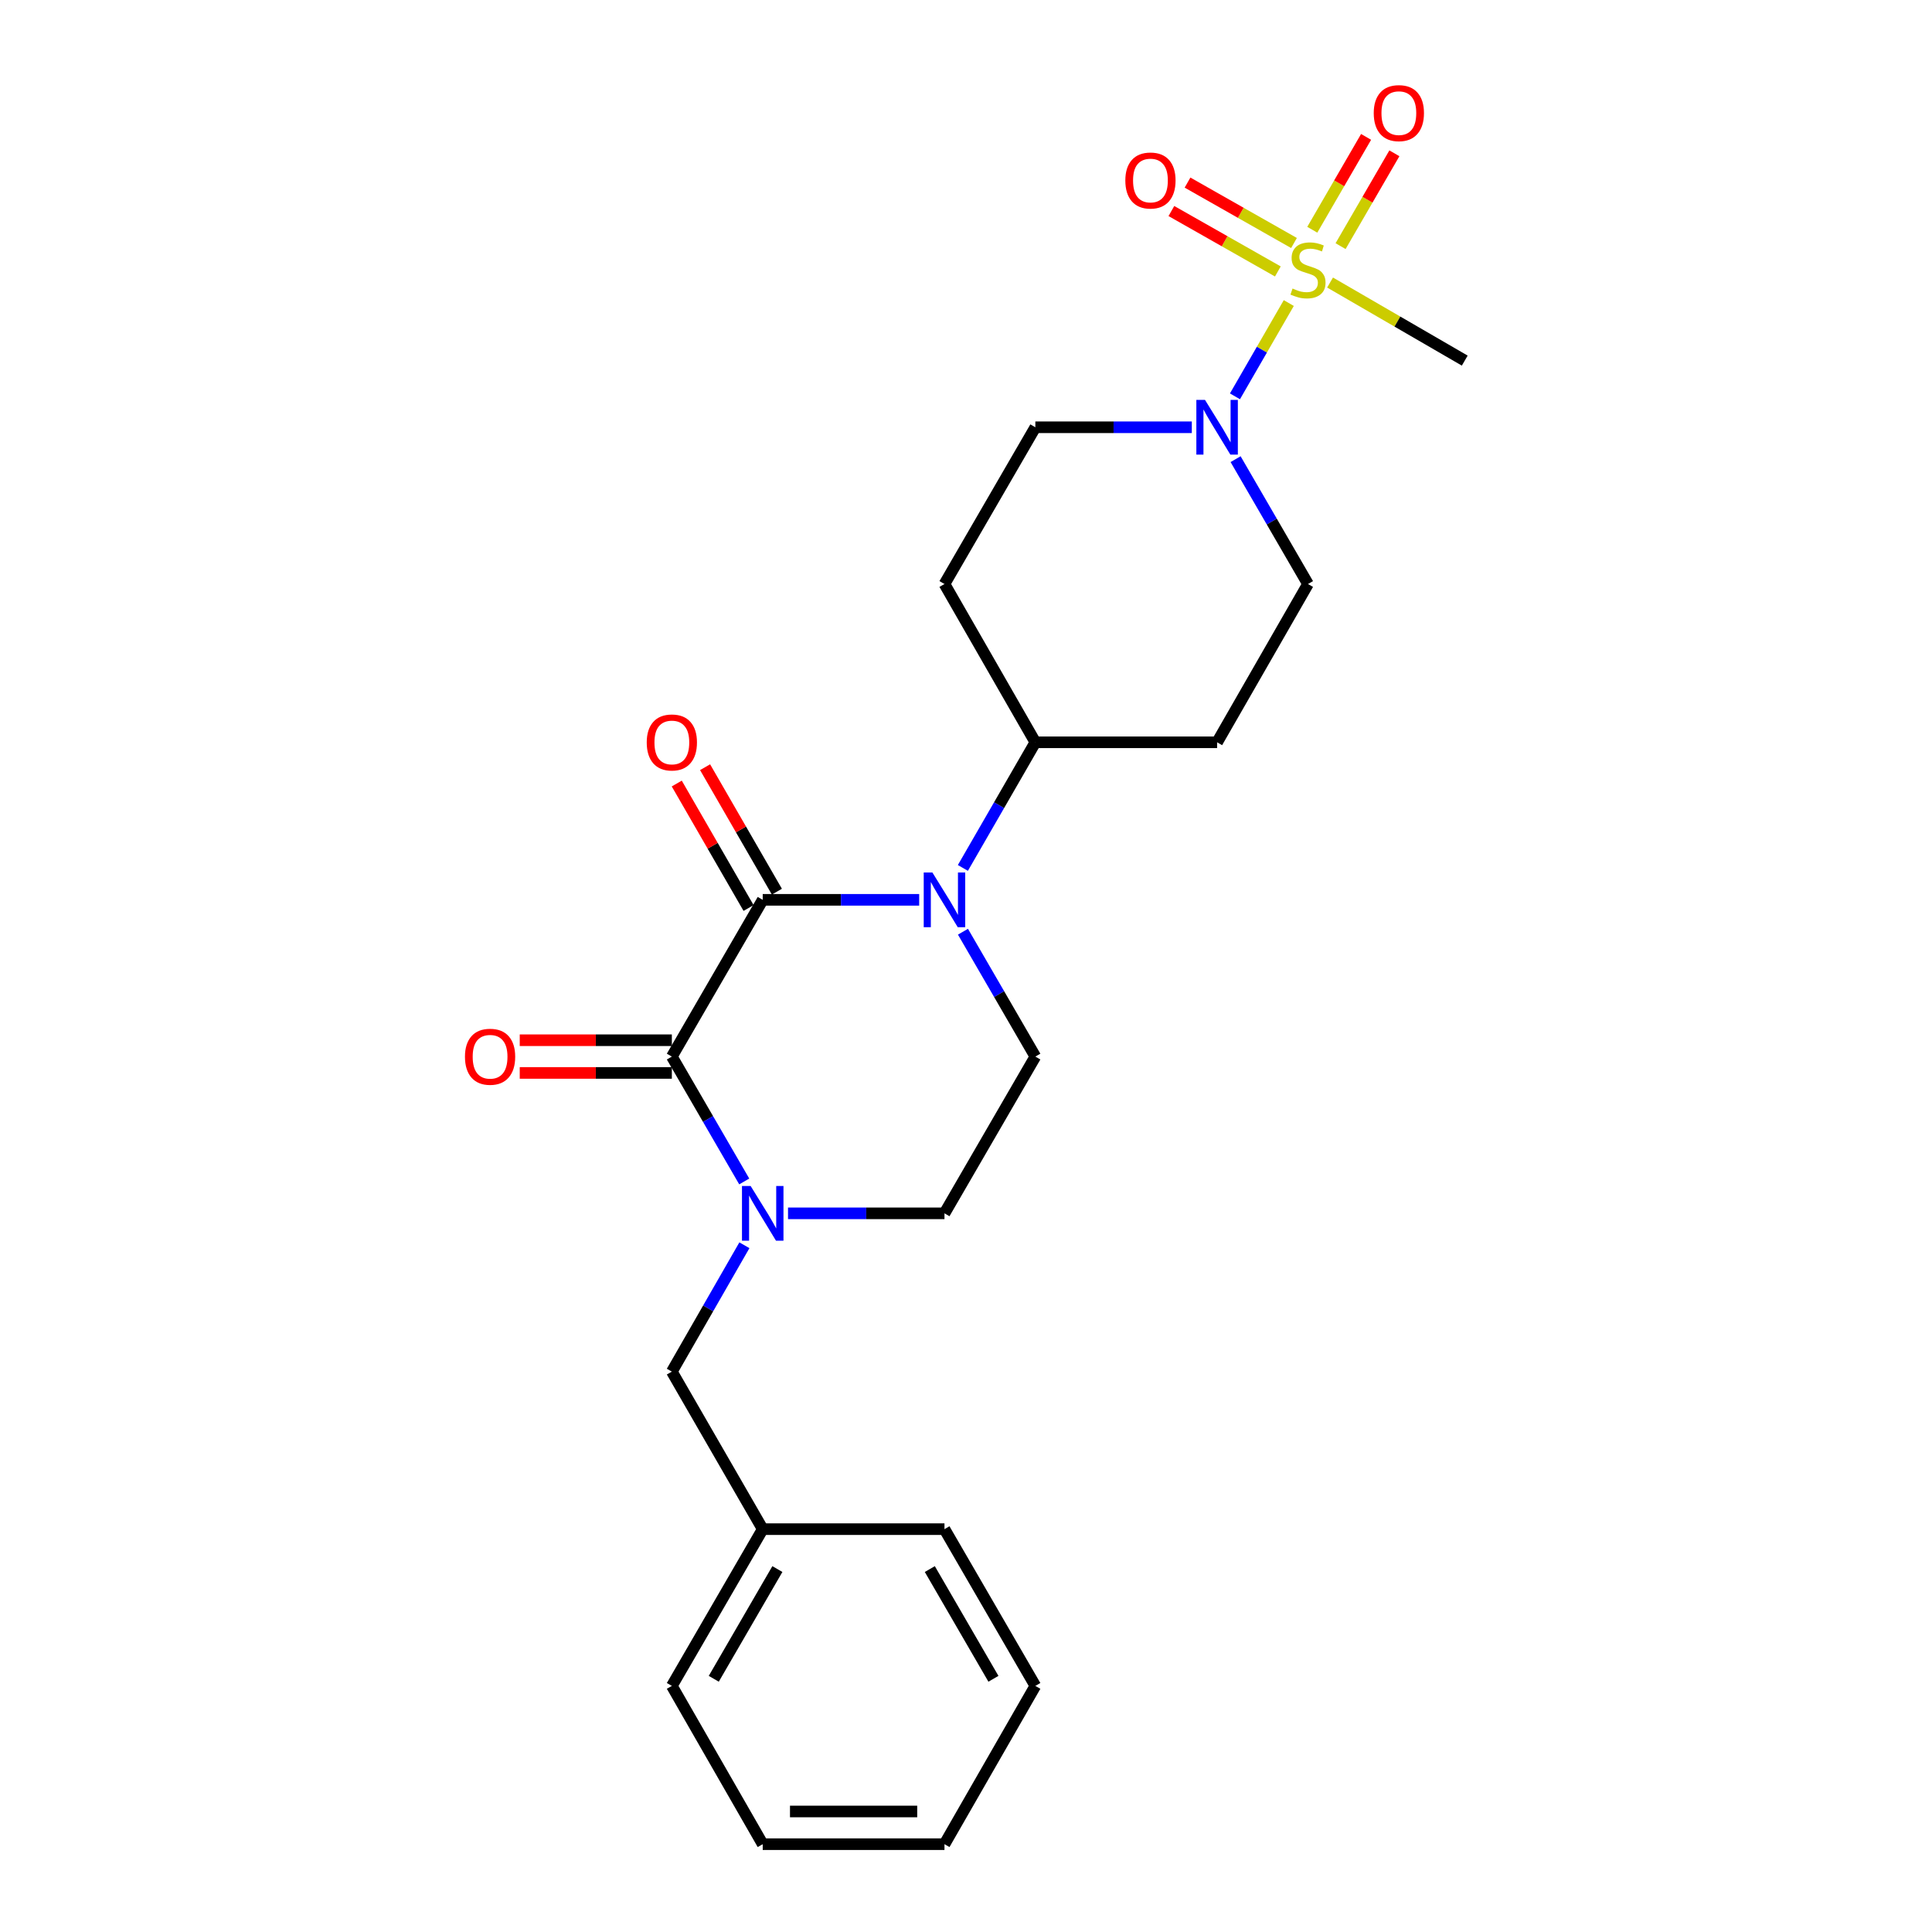 <?xml version='1.0' encoding='iso-8859-1'?>
<svg version='1.1' baseProfile='full'
              xmlns='http://www.w3.org/2000/svg'
                      xmlns:rdkit='http://www.rdkit.org/xml'
                      xmlns:xlink='http://www.w3.org/1999/xlink'
                  xml:space='preserve'
width='1000px' height='1000px' viewBox='0 0 1000 1000'>
<!-- END OF HEADER -->
<rect style='opacity:1.0;fill:#FFFFFF;stroke:none' width='1000' height='1000' x='0' y='0'> </rect>
<path class='bond-1' d='M 394.785,465.752 L 347.748,546.887' style='fill:none;fill-rule:evenodd;stroke:#000000;stroke-width:6px;stroke-linecap:butt;stroke-linejoin:miter;stroke-opacity:1' />
<path class='bond-2' d='M 394.785,465.752 L 435.276,465.752' style='fill:none;fill-rule:evenodd;stroke:#000000;stroke-width:6px;stroke-linecap:butt;stroke-linejoin:miter;stroke-opacity:1' />
<path class='bond-2' d='M 435.276,465.752 L 475.767,465.752' style='fill:none;fill-rule:evenodd;stroke:#0000FF;stroke-width:6px;stroke-linecap:butt;stroke-linejoin:miter;stroke-opacity:1' />
<path class='bond-11' d='M 402.116,461.523 L 383.533,429.31' style='fill:none;fill-rule:evenodd;stroke:#000000;stroke-width:6px;stroke-linecap:butt;stroke-linejoin:miter;stroke-opacity:1' />
<path class='bond-11' d='M 383.533,429.31 L 364.951,397.097' style='fill:none;fill-rule:evenodd;stroke:#FF0000;stroke-width:6px;stroke-linecap:butt;stroke-linejoin:miter;stroke-opacity:1' />
<path class='bond-11' d='M 387.454,469.981 L 368.871,437.768' style='fill:none;fill-rule:evenodd;stroke:#000000;stroke-width:6px;stroke-linecap:butt;stroke-linejoin:miter;stroke-opacity:1' />
<path class='bond-11' d='M 368.871,437.768 L 350.289,405.555' style='fill:none;fill-rule:evenodd;stroke:#FF0000;stroke-width:6px;stroke-linecap:butt;stroke-linejoin:miter;stroke-opacity:1' />
<path class='bond-0' d='M 667.073,156.857 L 653.142,180.997' style='fill:none;fill-rule:evenodd;stroke:#CCCC00;stroke-width:6px;stroke-linecap:butt;stroke-linejoin:miter;stroke-opacity:1' />
<path class='bond-0' d='M 653.142,180.997 L 639.212,205.138' style='fill:none;fill-rule:evenodd;stroke:#0000FF;stroke-width:6px;stroke-linecap:butt;stroke-linejoin:miter;stroke-opacity:1' />
<path class='bond-7' d='M 669.77,125.78 L 642.215,110.144' style='fill:none;fill-rule:evenodd;stroke:#CCCC00;stroke-width:6px;stroke-linecap:butt;stroke-linejoin:miter;stroke-opacity:1' />
<path class='bond-7' d='M 642.215,110.144 L 614.661,94.508' style='fill:none;fill-rule:evenodd;stroke:#FF0000;stroke-width:6px;stroke-linecap:butt;stroke-linejoin:miter;stroke-opacity:1' />
<path class='bond-7' d='M 661.416,140.502 L 633.862,124.866' style='fill:none;fill-rule:evenodd;stroke:#CCCC00;stroke-width:6px;stroke-linecap:butt;stroke-linejoin:miter;stroke-opacity:1' />
<path class='bond-7' d='M 633.862,124.866 L 606.307,109.23' style='fill:none;fill-rule:evenodd;stroke:#FF0000;stroke-width:6px;stroke-linecap:butt;stroke-linejoin:miter;stroke-opacity:1' />
<path class='bond-8' d='M 693.881,127.402 L 707.806,103.372' style='fill:none;fill-rule:evenodd;stroke:#CCCC00;stroke-width:6px;stroke-linecap:butt;stroke-linejoin:miter;stroke-opacity:1' />
<path class='bond-8' d='M 707.806,103.372 L 721.731,79.343' style='fill:none;fill-rule:evenodd;stroke:#FF0000;stroke-width:6px;stroke-linecap:butt;stroke-linejoin:miter;stroke-opacity:1' />
<path class='bond-8' d='M 679.236,118.915 L 693.161,94.886' style='fill:none;fill-rule:evenodd;stroke:#CCCC00;stroke-width:6px;stroke-linecap:butt;stroke-linejoin:miter;stroke-opacity:1' />
<path class='bond-8' d='M 693.161,94.886 L 707.086,70.856' style='fill:none;fill-rule:evenodd;stroke:#FF0000;stroke-width:6px;stroke-linecap:butt;stroke-linejoin:miter;stroke-opacity:1' />
<path class='bond-17' d='M 688.441,146.246 L 723.297,166.449' style='fill:none;fill-rule:evenodd;stroke:#CCCC00;stroke-width:6px;stroke-linecap:butt;stroke-linejoin:miter;stroke-opacity:1' />
<path class='bond-17' d='M 723.297,166.449 L 758.152,186.651' style='fill:none;fill-rule:evenodd;stroke:#000000;stroke-width:6px;stroke-linecap:butt;stroke-linejoin:miter;stroke-opacity:1' />
<path class='bond-3' d='M 347.748,546.887 L 366.482,579.202' style='fill:none;fill-rule:evenodd;stroke:#000000;stroke-width:6px;stroke-linecap:butt;stroke-linejoin:miter;stroke-opacity:1' />
<path class='bond-3' d='M 366.482,579.202 L 385.216,611.517' style='fill:none;fill-rule:evenodd;stroke:#0000FF;stroke-width:6px;stroke-linecap:butt;stroke-linejoin:miter;stroke-opacity:1' />
<path class='bond-12' d='M 347.748,538.424 L 308.382,538.424' style='fill:none;fill-rule:evenodd;stroke:#000000;stroke-width:6px;stroke-linecap:butt;stroke-linejoin:miter;stroke-opacity:1' />
<path class='bond-12' d='M 308.382,538.424 L 269.016,538.424' style='fill:none;fill-rule:evenodd;stroke:#FF0000;stroke-width:6px;stroke-linecap:butt;stroke-linejoin:miter;stroke-opacity:1' />
<path class='bond-12' d='M 347.748,555.35 L 308.382,555.35' style='fill:none;fill-rule:evenodd;stroke:#000000;stroke-width:6px;stroke-linecap:butt;stroke-linejoin:miter;stroke-opacity:1' />
<path class='bond-12' d='M 308.382,555.35 L 269.016,555.35' style='fill:none;fill-rule:evenodd;stroke:#FF0000;stroke-width:6px;stroke-linecap:butt;stroke-linejoin:miter;stroke-opacity:1' />
<path class='bond-5' d='M 498.427,482.257 L 517.162,514.572' style='fill:none;fill-rule:evenodd;stroke:#0000FF;stroke-width:6px;stroke-linecap:butt;stroke-linejoin:miter;stroke-opacity:1' />
<path class='bond-5' d='M 517.162,514.572 L 535.896,546.887' style='fill:none;fill-rule:evenodd;stroke:#000000;stroke-width:6px;stroke-linecap:butt;stroke-linejoin:miter;stroke-opacity:1' />
<path class='bond-6' d='M 498.385,449.239 L 517.141,416.726' style='fill:none;fill-rule:evenodd;stroke:#0000FF;stroke-width:6px;stroke-linecap:butt;stroke-linejoin:miter;stroke-opacity:1' />
<path class='bond-6' d='M 517.141,416.726 L 535.896,384.213' style='fill:none;fill-rule:evenodd;stroke:#000000;stroke-width:6px;stroke-linecap:butt;stroke-linejoin:miter;stroke-opacity:1' />
<path class='bond-10' d='M 385.299,644.544 L 366.523,677.245' style='fill:none;fill-rule:evenodd;stroke:#0000FF;stroke-width:6px;stroke-linecap:butt;stroke-linejoin:miter;stroke-opacity:1' />
<path class='bond-10' d='M 366.523,677.245 L 347.748,709.947' style='fill:none;fill-rule:evenodd;stroke:#000000;stroke-width:6px;stroke-linecap:butt;stroke-linejoin:miter;stroke-opacity:1' />
<path class='bond-24' d='M 407.877,628.022 L 448.368,628.022' style='fill:none;fill-rule:evenodd;stroke:#0000FF;stroke-width:6px;stroke-linecap:butt;stroke-linejoin:miter;stroke-opacity:1' />
<path class='bond-24' d='M 448.368,628.022 L 488.859,628.022' style='fill:none;fill-rule:evenodd;stroke:#000000;stroke-width:6px;stroke-linecap:butt;stroke-linejoin:miter;stroke-opacity:1' />
<path class='bond-4' d='M 639.541,237.658 L 658.279,269.973' style='fill:none;fill-rule:evenodd;stroke:#0000FF;stroke-width:6px;stroke-linecap:butt;stroke-linejoin:miter;stroke-opacity:1' />
<path class='bond-4' d='M 658.279,269.973 L 677.017,302.288' style='fill:none;fill-rule:evenodd;stroke:#000000;stroke-width:6px;stroke-linecap:butt;stroke-linejoin:miter;stroke-opacity:1' />
<path class='bond-25' d='M 616.879,221.154 L 576.387,221.154' style='fill:none;fill-rule:evenodd;stroke:#0000FF;stroke-width:6px;stroke-linecap:butt;stroke-linejoin:miter;stroke-opacity:1' />
<path class='bond-25' d='M 576.387,221.154 L 535.896,221.154' style='fill:none;fill-rule:evenodd;stroke:#000000;stroke-width:6px;stroke-linecap:butt;stroke-linejoin:miter;stroke-opacity:1' />
<path class='bond-9' d='M 535.896,546.887 L 488.859,628.022' style='fill:none;fill-rule:evenodd;stroke:#000000;stroke-width:6px;stroke-linecap:butt;stroke-linejoin:miter;stroke-opacity:1' />
<path class='bond-13' d='M 535.896,384.213 L 488.859,302.288' style='fill:none;fill-rule:evenodd;stroke:#000000;stroke-width:6px;stroke-linecap:butt;stroke-linejoin:miter;stroke-opacity:1' />
<path class='bond-14' d='M 535.896,384.213 L 629.97,384.213' style='fill:none;fill-rule:evenodd;stroke:#000000;stroke-width:6px;stroke-linecap:butt;stroke-linejoin:miter;stroke-opacity:1' />
<path class='bond-18' d='M 347.748,709.947 L 394.785,791.486' style='fill:none;fill-rule:evenodd;stroke:#000000;stroke-width:6px;stroke-linecap:butt;stroke-linejoin:miter;stroke-opacity:1' />
<path class='bond-16' d='M 488.859,302.288 L 535.896,221.154' style='fill:none;fill-rule:evenodd;stroke:#000000;stroke-width:6px;stroke-linecap:butt;stroke-linejoin:miter;stroke-opacity:1' />
<path class='bond-15' d='M 629.97,384.213 L 677.017,302.288' style='fill:none;fill-rule:evenodd;stroke:#000000;stroke-width:6px;stroke-linecap:butt;stroke-linejoin:miter;stroke-opacity:1' />
<path class='bond-19' d='M 394.785,791.486 L 347.748,872.621' style='fill:none;fill-rule:evenodd;stroke:#000000;stroke-width:6px;stroke-linecap:butt;stroke-linejoin:miter;stroke-opacity:1' />
<path class='bond-19' d='M 402.373,812.146 L 369.447,868.94' style='fill:none;fill-rule:evenodd;stroke:#000000;stroke-width:6px;stroke-linecap:butt;stroke-linejoin:miter;stroke-opacity:1' />
<path class='bond-20' d='M 394.785,791.486 L 488.859,791.486' style='fill:none;fill-rule:evenodd;stroke:#000000;stroke-width:6px;stroke-linecap:butt;stroke-linejoin:miter;stroke-opacity:1' />
<path class='bond-22' d='M 347.748,872.621 L 394.785,954.545' style='fill:none;fill-rule:evenodd;stroke:#000000;stroke-width:6px;stroke-linecap:butt;stroke-linejoin:miter;stroke-opacity:1' />
<path class='bond-21' d='M 488.859,791.486 L 535.896,872.621' style='fill:none;fill-rule:evenodd;stroke:#000000;stroke-width:6px;stroke-linecap:butt;stroke-linejoin:miter;stroke-opacity:1' />
<path class='bond-21' d='M 481.271,812.146 L 514.197,868.94' style='fill:none;fill-rule:evenodd;stroke:#000000;stroke-width:6px;stroke-linecap:butt;stroke-linejoin:miter;stroke-opacity:1' />
<path class='bond-23' d='M 535.896,872.621 L 488.859,954.545' style='fill:none;fill-rule:evenodd;stroke:#000000;stroke-width:6px;stroke-linecap:butt;stroke-linejoin:miter;stroke-opacity:1' />
<path class='bond-26' d='M 394.785,954.545 L 488.859,954.545' style='fill:none;fill-rule:evenodd;stroke:#000000;stroke-width:6px;stroke-linecap:butt;stroke-linejoin:miter;stroke-opacity:1' />
<path class='bond-26' d='M 408.896,937.619 L 474.748,937.619' style='fill:none;fill-rule:evenodd;stroke:#000000;stroke-width:6px;stroke-linecap:butt;stroke-linejoin:miter;stroke-opacity:1' />
<path  class='atom-1' d='M 669.017 149.344
Q 669.337 149.464, 670.657 150.024
Q 671.977 150.584, 673.417 150.944
Q 674.897 151.264, 676.337 151.264
Q 679.017 151.264, 680.577 149.984
Q 682.137 148.664, 682.137 146.384
Q 682.137 144.824, 681.337 143.864
Q 680.577 142.904, 679.377 142.384
Q 678.177 141.864, 676.177 141.264
Q 673.657 140.504, 672.137 139.784
Q 670.657 139.064, 669.577 137.544
Q 668.537 136.024, 668.537 133.464
Q 668.537 129.904, 670.937 127.704
Q 673.377 125.504, 678.177 125.504
Q 681.457 125.504, 685.177 127.064
L 684.257 130.144
Q 680.857 128.744, 678.297 128.744
Q 675.537 128.744, 674.017 129.904
Q 672.497 131.024, 672.537 132.984
Q 672.537 134.504, 673.297 135.424
Q 674.097 136.344, 675.217 136.864
Q 676.377 137.384, 678.297 137.984
Q 680.857 138.784, 682.377 139.584
Q 683.897 140.384, 684.977 142.024
Q 686.097 143.624, 686.097 146.384
Q 686.097 150.304, 683.457 152.424
Q 680.857 154.504, 676.497 154.504
Q 673.977 154.504, 672.057 153.944
Q 670.177 153.424, 667.937 152.504
L 669.017 149.344
' fill='#CCCC00'/>
<path  class='atom-3' d='M 482.599 451.592
L 491.879 466.592
Q 492.799 468.072, 494.279 470.752
Q 495.759 473.432, 495.839 473.592
L 495.839 451.592
L 499.599 451.592
L 499.599 479.912
L 495.719 479.912
L 485.759 463.512
Q 484.599 461.592, 483.359 459.392
Q 482.159 457.192, 481.799 456.512
L 481.799 479.912
L 478.119 479.912
L 478.119 451.592
L 482.599 451.592
' fill='#0000FF'/>
<path  class='atom-4' d='M 388.525 613.862
L 397.805 628.862
Q 398.725 630.342, 400.205 633.022
Q 401.685 635.702, 401.765 635.862
L 401.765 613.862
L 405.525 613.862
L 405.525 642.182
L 401.645 642.182
L 391.685 625.782
Q 390.525 623.862, 389.285 621.662
Q 388.085 619.462, 387.725 618.782
L 387.725 642.182
L 384.045 642.182
L 384.045 613.862
L 388.525 613.862
' fill='#0000FF'/>
<path  class='atom-5' d='M 623.71 206.994
L 632.99 221.994
Q 633.91 223.474, 635.39 226.154
Q 636.87 228.834, 636.95 228.994
L 636.95 206.994
L 640.71 206.994
L 640.71 235.314
L 636.83 235.314
L 626.87 218.914
Q 625.71 216.994, 624.47 214.794
Q 623.27 212.594, 622.91 211.914
L 622.91 235.314
L 619.23 235.314
L 619.23 206.994
L 623.71 206.994
' fill='#0000FF'/>
<path  class='atom-8' d='M 582.468 93.428
Q 582.468 86.628, 585.828 82.828
Q 589.188 79.028, 595.468 79.028
Q 601.748 79.028, 605.108 82.828
Q 608.468 86.628, 608.468 93.428
Q 608.468 100.308, 605.068 104.228
Q 601.668 108.108, 595.468 108.108
Q 589.228 108.108, 585.828 104.228
Q 582.468 100.348, 582.468 93.428
M 595.468 104.908
Q 599.788 104.908, 602.108 102.028
Q 604.468 99.108, 604.468 93.428
Q 604.468 87.868, 602.108 85.068
Q 599.788 82.228, 595.468 82.228
Q 591.148 82.228, 588.788 85.028
Q 586.468 87.828, 586.468 93.428
Q 586.468 99.148, 588.788 102.028
Q 591.148 104.908, 595.468 104.908
' fill='#FF0000'/>
<path  class='atom-9' d='M 711.045 58.55
Q 711.045 51.75, 714.405 47.95
Q 717.765 44.15, 724.045 44.15
Q 730.325 44.15, 733.685 47.95
Q 737.045 51.75, 737.045 58.55
Q 737.045 65.43, 733.645 69.35
Q 730.245 73.23, 724.045 73.23
Q 717.805 73.23, 714.405 69.35
Q 711.045 65.47, 711.045 58.55
M 724.045 70.03
Q 728.365 70.03, 730.685 67.15
Q 733.045 64.23, 733.045 58.55
Q 733.045 52.99, 730.685 50.19
Q 728.365 47.35, 724.045 47.35
Q 719.725 47.35, 717.365 50.15
Q 715.045 52.95, 715.045 58.55
Q 715.045 64.27, 717.365 67.15
Q 719.725 70.03, 724.045 70.03
' fill='#FF0000'/>
<path  class='atom-12' d='M 334.748 384.293
Q 334.748 377.493, 338.108 373.693
Q 341.468 369.893, 347.748 369.893
Q 354.028 369.893, 357.388 373.693
Q 360.748 377.493, 360.748 384.293
Q 360.748 391.173, 357.348 395.093
Q 353.948 398.973, 347.748 398.973
Q 341.508 398.973, 338.108 395.093
Q 334.748 391.213, 334.748 384.293
M 347.748 395.773
Q 352.068 395.773, 354.388 392.893
Q 356.748 389.973, 356.748 384.293
Q 356.748 378.733, 354.388 375.933
Q 352.068 373.093, 347.748 373.093
Q 343.428 373.093, 341.068 375.893
Q 338.748 378.693, 338.748 384.293
Q 338.748 390.013, 341.068 392.893
Q 343.428 395.773, 347.748 395.773
' fill='#FF0000'/>
<path  class='atom-13' d='M 240.664 546.967
Q 240.664 540.167, 244.024 536.367
Q 247.384 532.567, 253.664 532.567
Q 259.944 532.567, 263.304 536.367
Q 266.664 540.167, 266.664 546.967
Q 266.664 553.847, 263.264 557.767
Q 259.864 561.647, 253.664 561.647
Q 247.424 561.647, 244.024 557.767
Q 240.664 553.887, 240.664 546.967
M 253.664 558.447
Q 257.984 558.447, 260.304 555.567
Q 262.664 552.647, 262.664 546.967
Q 262.664 541.407, 260.304 538.607
Q 257.984 535.767, 253.664 535.767
Q 249.344 535.767, 246.984 538.567
Q 244.664 541.367, 244.664 546.967
Q 244.664 552.687, 246.984 555.567
Q 249.344 558.447, 253.664 558.447
' fill='#FF0000'/>
</svg>

